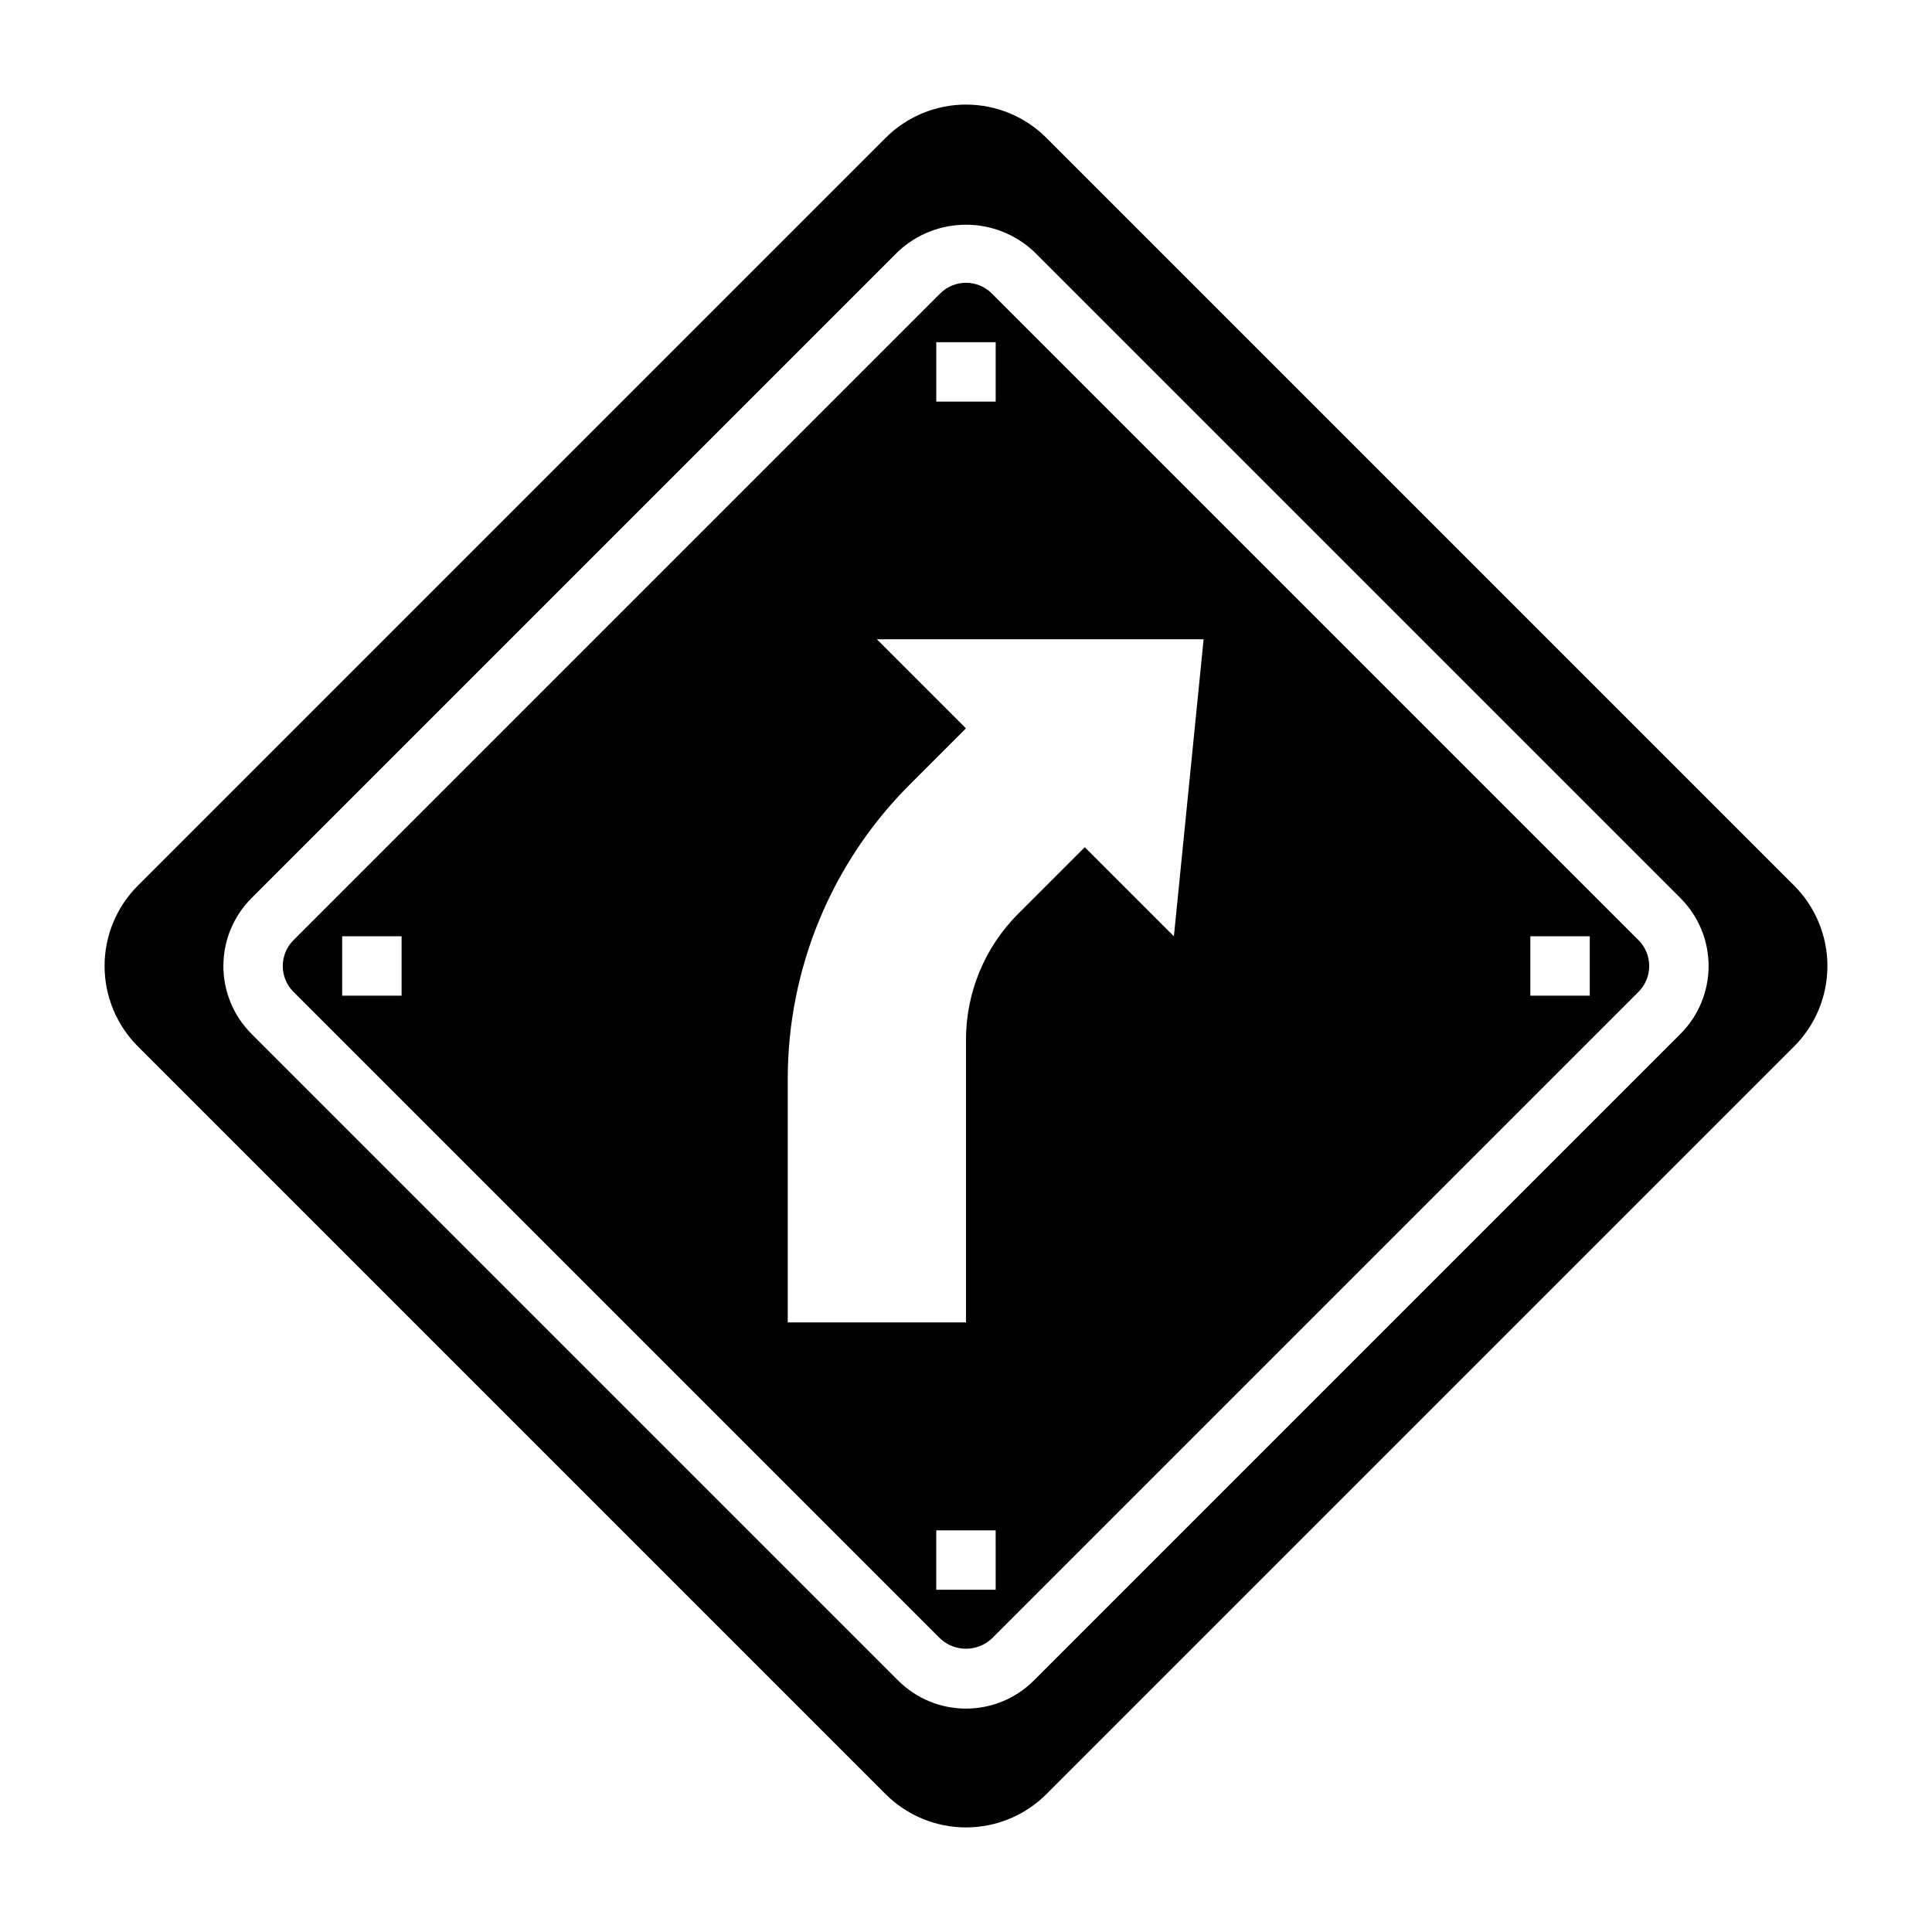 <?xml version="1.0" encoding="UTF-8"?>
<!-- Uploaded to: ICON Repo, www.iconrepo.com, Generator: ICON Repo Mixer Tools -->
<svg fill="#000000" width="800px" height="800px" version="1.1" viewBox="144 144 512 512" xmlns="http://www.w3.org/2000/svg">
 <g>
  <path d="m619.46 378.69-198.15-198.15c-5.652-5.652-13.316-8.824-21.309-8.824s-15.66 3.172-21.312 8.824l-198.15 198.15c-5.652 5.652-8.824 13.32-8.824 21.312s3.172 15.656 8.824 21.309l198.15 198.15c5.652 5.652 13.32 8.824 21.312 8.824s15.656-3.172 21.309-8.824l198.15-198.15c5.652-5.652 8.824-13.316 8.824-21.309s-3.172-15.66-8.824-21.312zm-30.102 39.281-171.39 171.39c-4.766 4.766-11.23 7.441-17.969 7.441-6.742 0-13.207-2.676-17.973-7.441l-171.39-171.39c-4.762-4.766-7.441-11.23-7.441-17.969 0-6.742 2.68-13.207 7.441-17.973l171.39-171.39c4.875-4.555 11.297-7.09 17.973-7.09 6.672 0 13.094 2.535 17.969 7.09l171.39 171.39c4.766 4.766 7.441 11.23 7.441 17.973 0 6.738-2.676 13.203-7.441 17.969z"/>
  <path d="m406.84 221.77c-3.781-3.769-9.898-3.769-13.684 0l-171.39 171.39c-3.769 3.785-3.769 9.902 0 13.684l171.39 171.39c3.852 3.598 9.832 3.598 13.684 0l171.39-171.39c3.769-3.781 3.769-9.898 0-13.684zm-14.715 12.918h15.742v15.742h-15.742zm-141.7 173.18h-15.742v-15.746h15.742zm157.44 157.44h-15.746v-15.746h15.742zm47.23-173.18-23.617-23.617-17.656 17.656c-8.855 8.855-13.828 20.867-13.828 33.391v74.902h-47.234v-64.547c0-29.23 11.609-57.266 32.277-77.934l14.957-14.957-23.617-23.617h86.594zm110.21 15.742h-15.742v-15.746h15.742z"/>
 </g>
</svg>